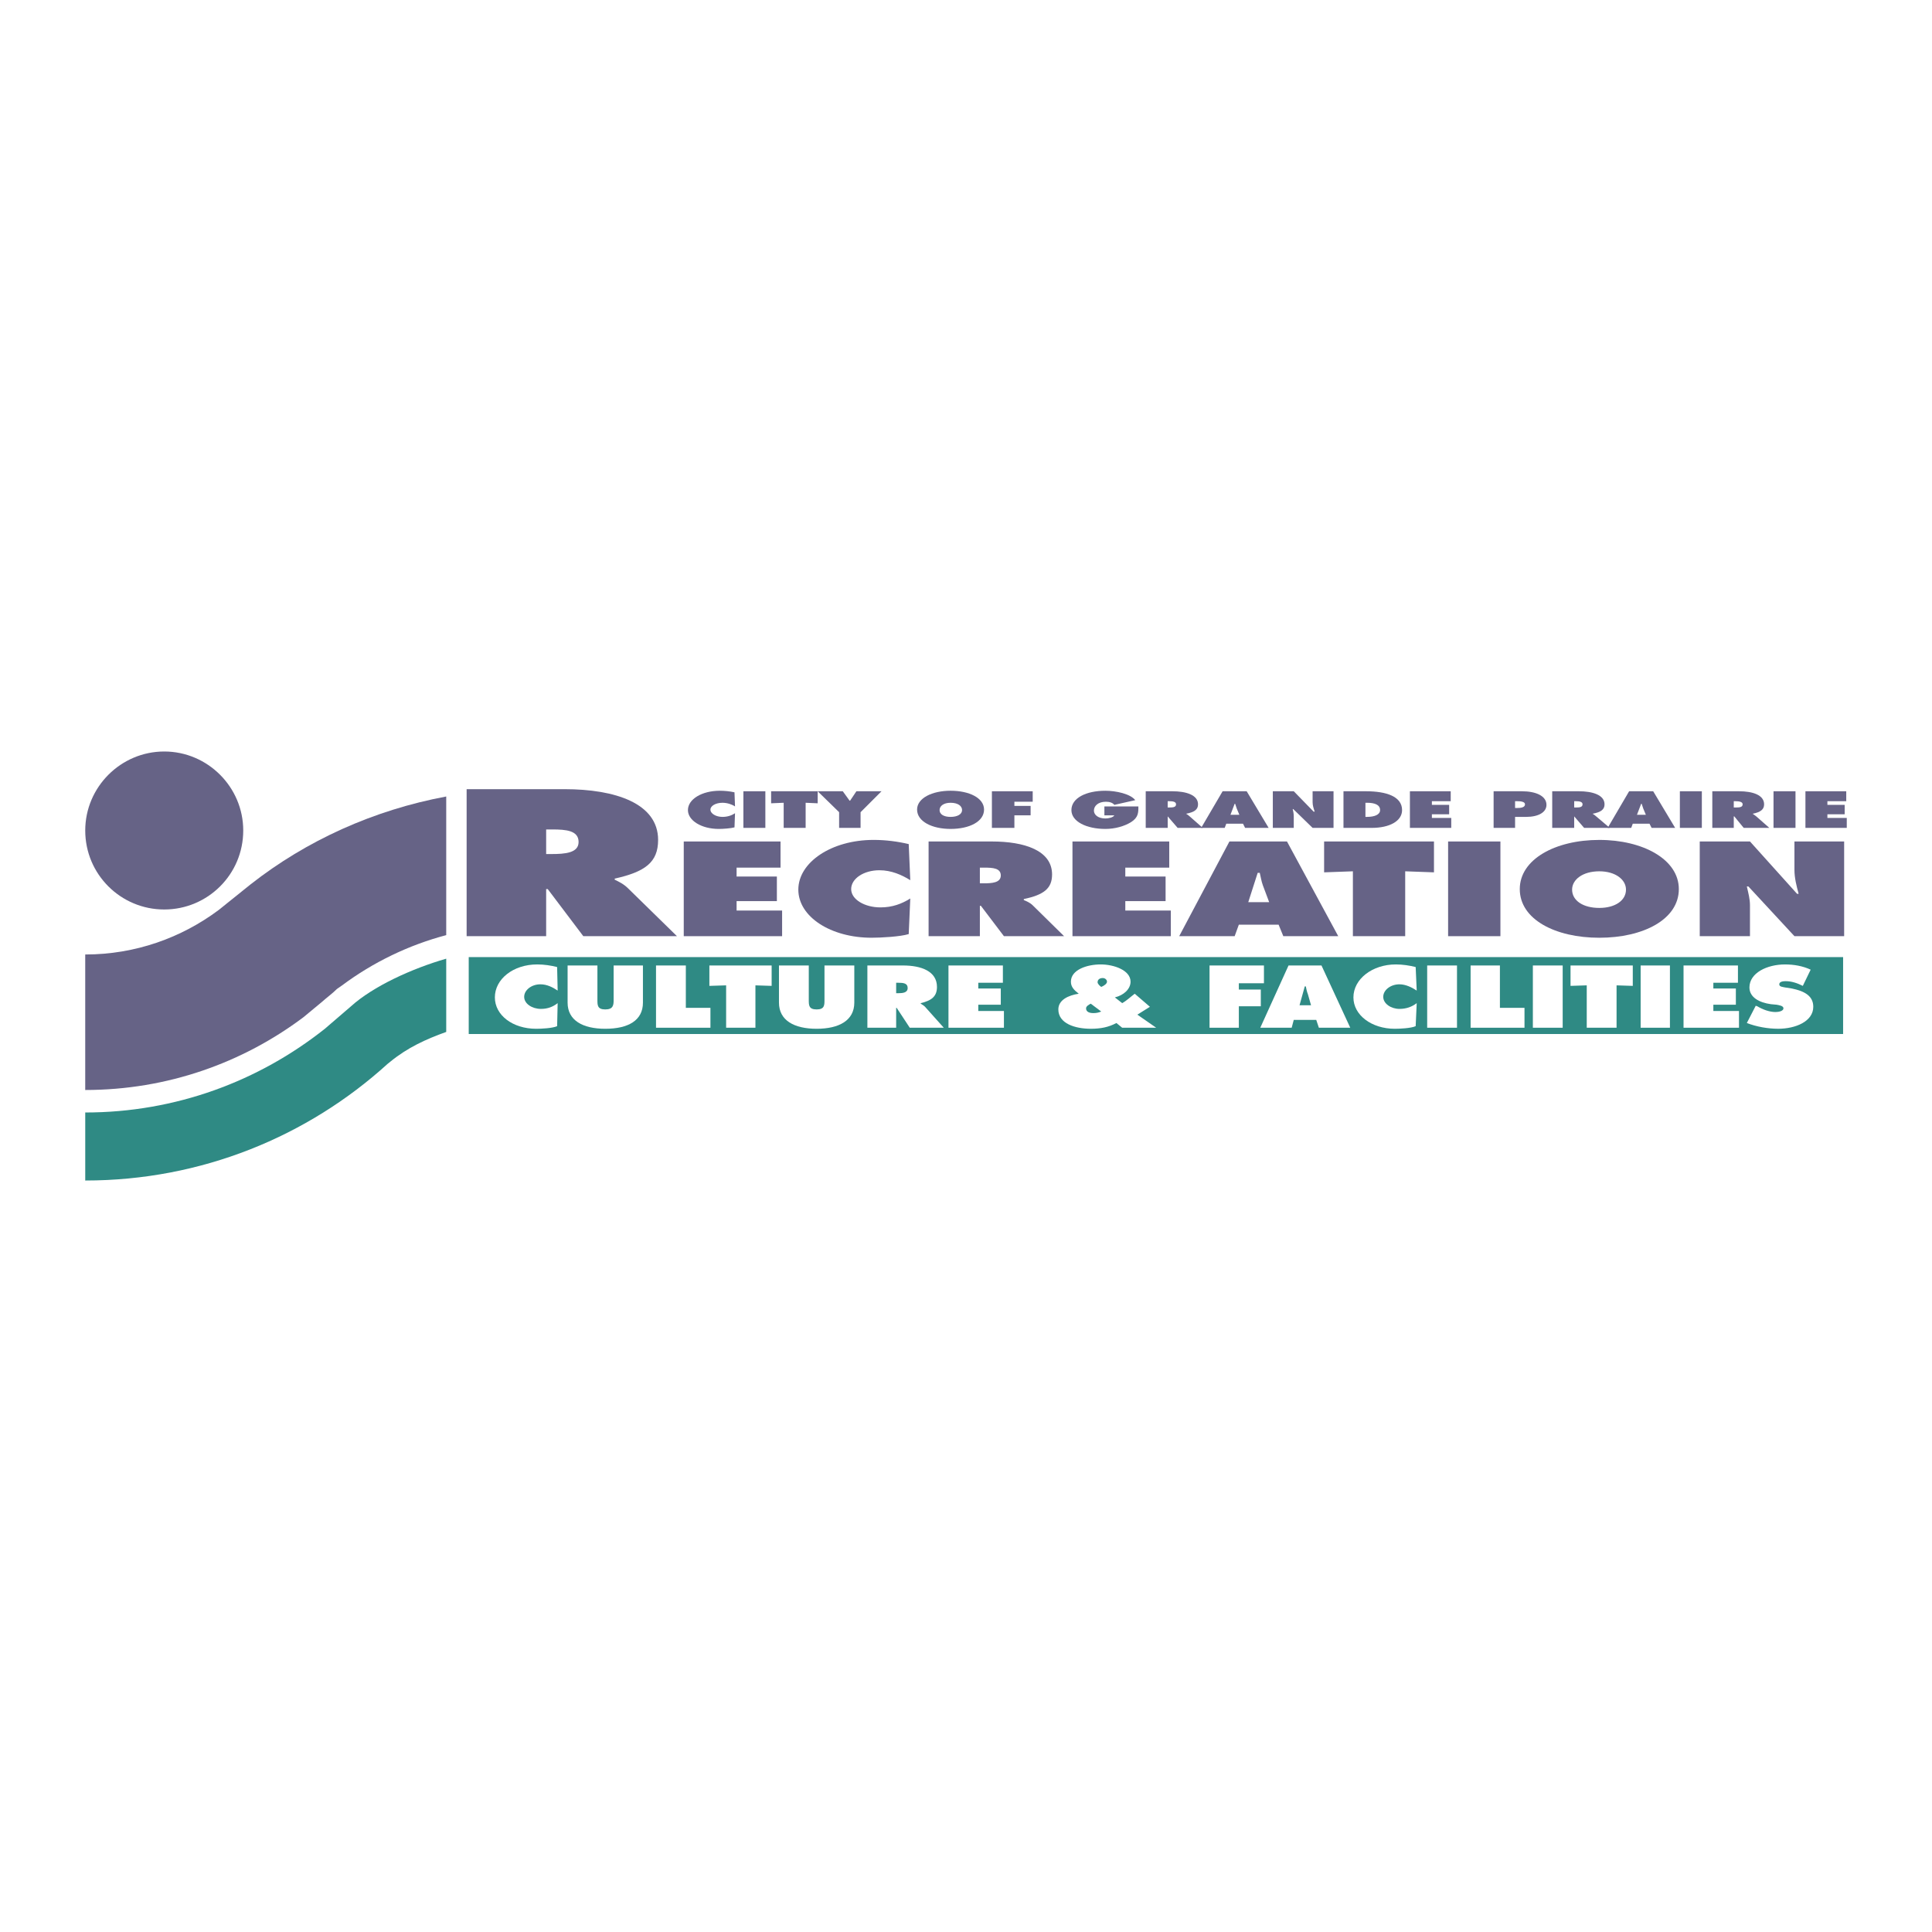 <?xml version="1.0" encoding="utf-8"?>
<!-- Generator: Adobe Illustrator 13.0.0, SVG Export Plug-In . SVG Version: 6.00 Build 14948)  -->
<!DOCTYPE svg PUBLIC "-//W3C//DTD SVG 1.0//EN" "http://www.w3.org/TR/2001/REC-SVG-20010904/DTD/svg10.dtd">
<svg version="1.0" id="Layer_1" xmlns="http://www.w3.org/2000/svg" xmlns:xlink="http://www.w3.org/1999/xlink" x="0px" y="0px"
	 width="192.756px" height="192.756px" viewBox="0 0 192.756 192.756" enable-background="new 0 0 192.756 192.756"
	 xml:space="preserve">
<g>
	<polygon fill-rule="evenodd" clip-rule="evenodd" fill="#FFFFFF" points="0,0 192.756,0 192.756,192.756 0,192.756 0,0 	"/>
	<path fill-rule="evenodd" clip-rule="evenodd" fill="#666386" d="M16.386,90.74c4.333,0,7.882-3.497,7.882-7.882
		c0-4.332-3.549-7.881-7.882-7.881c-4.332,0-7.882,3.549-7.882,7.881C8.504,87.243,12.054,90.74,16.386,90.74L16.386,90.74z"/>
	<path fill-rule="evenodd" clip-rule="evenodd" fill="#666386" d="M32.097,99.979c0.522-0.469,1.044-0.834,1.514-1.305l0.522-0.365
		c3.08-2.296,6.629-4.019,10.387-5.011V79.466c-7.255,1.357-13.937,4.385-19.522,8.769l-3.184,2.558
		c-3.706,2.767-8.3,4.437-13.311,4.437v13.519c8.195,0,15.711-2.715,21.766-7.256L32.097,99.979L32.097,99.979z"/>
	<path fill-rule="evenodd" clip-rule="evenodd" fill="#2F8A84" d="M32.41,102.641c-6.577,5.221-14.876,8.352-23.906,8.352v6.787
		c11.588,0,22.184-4.385,30.17-11.641l0.261-0.209c1.722-1.41,3.549-2.244,5.585-2.975v-7.308c-3.445,0.992-7.308,2.767-9.5,4.75
		L32.41,102.641L32.41,102.641z"/>
	<polygon fill-rule="evenodd" clip-rule="evenodd" fill="#2F8A84" points="46.765,95.49 183.887,95.49 183.887,103.164 
		46.765,103.164 46.765,95.49 	"/>
	<path fill-rule="evenodd" clip-rule="evenodd" fill="#666386" d="M46.556,78.735h9.761c5.063,0,9.343,1.41,9.343,5.063
		c0,2.245-1.305,3.184-4.332,3.862v0.104c0.417,0.209,0.887,0.417,1.357,0.888l4.854,4.75h-9.343l-3.549-4.698H54.49v4.698h-7.934
		V78.735L46.556,78.735z M54.49,85.208h0.522c1.357,0,2.714-0.104,2.714-1.201c0-1.148-1.253-1.252-2.61-1.252H54.49V85.208
		L54.49,85.208z"/>
	<polygon fill-rule="evenodd" clip-rule="evenodd" fill="#666386" points="68.218,83.955 77.874,83.955 77.874,86.564 73.49,86.564 
		73.49,87.452 77.509,87.452 77.509,89.905 73.49,89.905 73.49,90.845 78.031,90.845 78.031,93.403 68.218,93.403 68.218,83.955 	
		"/>
	<path fill-rule="evenodd" clip-rule="evenodd" fill="#666386" d="M90.819,87.817c-0.835-0.522-1.879-0.992-3.08-0.992
		c-1.565,0-2.818,0.835-2.818,1.879s1.357,1.827,2.923,1.827c1.2,0,2.14-0.365,2.975-0.888l-0.156,3.55
		c-0.835,0.261-2.767,0.365-3.706,0.365c-4.071,0-7.308-2.088-7.308-4.802c0-2.714,3.289-4.958,7.516-4.958
		c1.201,0,2.401,0.156,3.498,0.417L90.819,87.817L90.819,87.817z"/>
	<path fill-rule="evenodd" clip-rule="evenodd" fill="#666386" d="M92.646,83.955h6.316c3.236,0,6.003,0.888,6.003,3.289
		c0,1.41-0.836,2.036-2.819,2.454v0.104c0.262,0.104,0.627,0.261,0.888,0.522l3.132,3.08h-6.003l-2.297-3.028h-0.104v3.028h-5.116
		V83.955L92.646,83.955z M97.762,88.13h0.365c0.835,0,1.722-0.052,1.722-0.783c0-0.731-0.782-0.783-1.67-0.783h-0.417V88.13
		L97.762,88.13z"/>
	<polygon fill-rule="evenodd" clip-rule="evenodd" fill="#666386" points="107,83.955 116.656,83.955 116.656,86.564 
		112.272,86.564 112.272,87.452 116.291,87.452 116.291,89.905 112.272,89.905 112.272,90.845 116.813,90.845 116.813,93.403 
		107,93.403 107,83.955 	"/>
	<path fill-rule="evenodd" clip-rule="evenodd" fill="#666386" d="M123.182,93.403h-5.533l5.011-9.448h5.742l5.115,9.448h-5.481
		l-0.469-1.149h-3.968L123.182,93.403L123.182,93.403z M126.626,90.01L126,88.339c-0.156-0.417-0.209-0.835-0.313-1.252h-0.209
		l-0.939,2.923H126.626L126.626,90.01z"/>
	<polygon fill-rule="evenodd" clip-rule="evenodd" fill="#666386" points="132.107,83.955 143.068,83.955 143.068,87.034 
		140.197,86.93 140.197,93.403 134.978,93.403 134.978,86.93 132.107,87.034 132.107,83.955 	"/>
	<polygon fill-rule="evenodd" clip-rule="evenodd" fill="#666386" points="144.478,83.955 149.697,83.955 149.697,93.403 
		144.478,93.403 144.478,83.955 	"/>
	<path fill-rule="evenodd" clip-rule="evenodd" fill="#666386" d="M167.497,88.705c0,3.027-3.55,4.854-7.935,4.854
		s-7.934-1.827-7.934-4.854c0-2.975,3.549-4.906,7.934-4.906C163.895,83.798,167.497,85.729,167.497,88.705L167.497,88.705z
		 M156.849,88.757c0,1.096,1.096,1.827,2.714,1.827c1.566,0,2.662-0.731,2.662-1.827c0-0.992-1.044-1.827-2.662-1.827
		C157.893,86.93,156.849,87.765,156.849,88.757L156.849,88.757z"/>
	<path fill-rule="evenodd" clip-rule="evenodd" fill="#666386" d="M169.585,83.955h5.011l4.697,5.22h0.157
		c-0.209-0.783-0.418-1.566-0.418-2.401v-2.819h4.959v9.448h-4.959l-4.593-4.959h-0.157c0.157,0.678,0.313,1.253,0.313,1.879v3.08
		h-5.011V83.955L169.585,83.955z"/>
	<path fill-rule="evenodd" clip-rule="evenodd" fill="#666386" d="M73.333,80.458c-0.313-0.209-0.783-0.365-1.253-0.365
		c-0.678,0-1.2,0.313-1.2,0.679c0,0.417,0.574,0.73,1.2,0.73c0.522,0,0.939-0.157,1.253-0.365l-0.052,1.409
		c-0.365,0.104-1.148,0.157-1.566,0.157c-1.723,0-3.08-0.835-3.08-1.879c0-1.096,1.409-1.931,3.184-1.931
		c0.47,0,0.992,0.052,1.461,0.157L73.333,80.458L73.333,80.458z"/>
	<polygon fill-rule="evenodd" clip-rule="evenodd" fill="#666386" points="74.168,78.944 76.36,78.944 76.36,82.598 74.168,82.598 
		74.168,78.944 	"/>
	<polygon fill-rule="evenodd" clip-rule="evenodd" fill="#666386" points="76.935,78.944 81.58,78.944 81.58,80.145 80.379,80.092 
		80.379,82.598 78.188,82.598 78.188,80.092 76.935,80.145 76.935,78.944 	"/>
	<path fill-rule="evenodd" clip-rule="evenodd" fill="#666386" d="M84.085,78.944l0.679,0.939h0.052
		c0.052-0.104,0.156-0.208,0.209-0.313l0.417-0.626h2.505l-2.088,2.088v1.566h-2.14v-1.566l-2.14-2.088H84.085L84.085,78.944z"/>
	<path fill-rule="evenodd" clip-rule="evenodd" fill="#666386" d="M98.179,80.771c0,1.2-1.461,1.931-3.34,1.931
		c-1.827,0-3.341-0.731-3.341-1.931c0-1.149,1.514-1.879,3.341-1.879C96.717,78.892,98.179,79.622,98.179,80.771L98.179,80.771z
		 M93.742,80.823c0,0.418,0.417,0.679,1.096,0.679s1.148-0.261,1.148-0.679c0-0.417-0.417-0.73-1.148-0.73
		C94.16,80.092,93.742,80.405,93.742,80.823L93.742,80.823z"/>
	<polygon fill-rule="evenodd" clip-rule="evenodd" fill="#666386" points="98.962,78.944 103.033,78.944 103.033,79.988 
		101.206,79.988 101.206,80.405 102.824,80.405 102.824,81.345 101.206,81.345 101.206,82.598 98.962,82.598 98.962,78.944 	"/>
	<path fill-rule="evenodd" clip-rule="evenodd" fill="#666386" d="M113.577,80.458c0,0.626,0,1.096-0.731,1.566
		c-0.678,0.417-1.617,0.679-2.558,0.679c-1.879,0-3.393-0.731-3.393-1.879c0-1.201,1.462-1.931,3.393-1.931
		c1.044,0,2.506,0.313,2.976,0.939l-2.088,0.47c-0.156-0.208-0.47-0.313-0.835-0.313c-0.783,0-1.2,0.417-1.2,0.887
		c0,0.417,0.417,0.783,1.147,0.783c0.313,0,0.783-0.104,0.888-0.313h-0.991v-0.887H113.577L113.577,80.458z"/>
	<path fill-rule="evenodd" clip-rule="evenodd" fill="#666386" d="M114.308,78.944h2.662c1.357,0,2.558,0.365,2.558,1.305
		c0,0.522-0.365,0.783-1.2,0.94l0,0c0.104,0.052,0.261,0.156,0.365,0.261l1.305,1.148h-2.505l-0.992-1.148l0,0v1.148h-2.192V78.944
		L114.308,78.944z M116.5,80.562h0.104c0.365,0,0.73,0,0.73-0.313c0-0.261-0.313-0.313-0.679-0.313H116.5V80.562L116.5,80.562z"/>
	<path fill-rule="evenodd" clip-rule="evenodd" fill="#666386" d="M122.189,82.598h-2.349l2.14-3.654h2.401l2.192,3.654h-2.349
		l-0.209-0.417h-1.67L122.189,82.598L122.189,82.598z M123.651,81.292l-0.261-0.626c-0.053-0.157-0.105-0.313-0.157-0.47h-0.052
		l-0.418,1.096H123.651L123.651,81.292z"/>
	<path fill-rule="evenodd" clip-rule="evenodd" fill="#666386" d="M126.991,78.944h2.089l1.983,2.036h0.104
		c-0.104-0.313-0.208-0.626-0.208-0.939v-1.096h2.088v3.654h-2.088l-1.932-1.879h-0.052c0.052,0.209,0.104,0.47,0.104,0.731v1.148
		h-2.089V78.944L126.991,78.944z"/>
	<path fill-rule="evenodd" clip-rule="evenodd" fill="#666386" d="M134.038,78.944h2.245c2.035,0,3.602,0.522,3.602,1.879
		c0,1.097-1.253,1.775-3.027,1.775h-2.819V78.944L134.038,78.944z M136.23,81.501h0.156c0.731,0,1.306-0.209,1.306-0.679
		c0-0.522-0.522-0.73-1.306-0.73h-0.156V81.501L136.23,81.501z"/>
	<polygon fill-rule="evenodd" clip-rule="evenodd" fill="#666386" points="140.667,78.944 144.738,78.944 144.738,79.936 
		142.859,79.936 142.859,80.301 144.582,80.301 144.582,81.241 142.859,81.241 142.859,81.606 144.791,81.606 144.791,82.598 
		140.667,82.598 140.667,78.944 	"/>
	<path fill-rule="evenodd" clip-rule="evenodd" fill="#666386" d="M149.019,78.944h2.819c1.409,0,2.453,0.47,2.453,1.357
		c0,0.731-0.783,1.201-2.036,1.201h-1.096v1.096h-2.141V78.944L149.019,78.944z M151.159,80.614h0.209
		c0.365,0,0.782-0.052,0.782-0.366c0-0.261-0.417-0.313-0.782-0.313h-0.209V80.614L151.159,80.614z"/>
	<path fill-rule="evenodd" clip-rule="evenodd" fill="#666386" d="M154.865,78.944h2.662c1.356,0,2.558,0.365,2.558,1.305
		c0,0.522-0.365,0.783-1.201,0.94l0,0c0.104,0.052,0.262,0.156,0.366,0.261l1.356,1.148h-2.558l-0.991-1.148l0,0v1.148h-2.192
		V78.944L154.865,78.944z M157.058,80.562h0.156c0.313,0,0.679,0,0.679-0.313c0-0.261-0.313-0.313-0.679-0.313h-0.156V80.562
		L157.058,80.562z"/>
	<path fill-rule="evenodd" clip-rule="evenodd" fill="#666386" d="M162.747,82.598h-2.349l2.14-3.654h2.401l2.191,3.654h-2.349
		l-0.209-0.417h-1.67L162.747,82.598L162.747,82.598z M164.208,81.292l-0.261-0.626c-0.053-0.157-0.104-0.313-0.156-0.47h-0.053
		l-0.417,1.096H164.208L164.208,81.292z"/>
	<polygon fill-rule="evenodd" clip-rule="evenodd" fill="#666386" points="167.601,78.944 169.793,78.944 169.793,82.598 
		167.601,82.598 167.601,78.944 	"/>
	<path fill-rule="evenodd" clip-rule="evenodd" fill="#666386" d="M170.837,78.944h2.662c1.357,0,2.506,0.365,2.506,1.305
		c0,0.522-0.365,0.783-1.148,0.94l0,0c0.104,0.052,0.209,0.156,0.365,0.261l1.305,1.148h-2.558l-0.939-1.148h-0.052v1.148h-2.141
		V78.944L170.837,78.944z M172.978,80.562h0.156c0.365,0,0.731,0,0.731-0.313c0-0.261-0.366-0.313-0.731-0.313h-0.156V80.562
		L172.978,80.562z"/>
	<polygon fill-rule="evenodd" clip-rule="evenodd" fill="#666386" points="176.944,78.944 179.137,78.944 179.137,82.598 
		176.944,82.598 176.944,78.944 	"/>
	<polygon fill-rule="evenodd" clip-rule="evenodd" fill="#666386" points="180.129,78.944 184.2,78.944 184.2,79.936 182.32,79.936 
		182.32,80.301 184.043,80.301 184.043,81.241 182.32,81.241 182.32,81.606 184.252,81.606 184.252,82.598 180.129,82.598 
		180.129,78.944 	"/>
	<path fill-rule="evenodd" clip-rule="evenodd" fill="#FFFFFF" d="M55.638,98.83c-0.47-0.312-1.044-0.625-1.723-0.625
		c-0.887,0-1.618,0.574-1.618,1.252c0,0.68,0.783,1.201,1.67,1.201c0.679,0,1.2-0.209,1.67-0.574l-0.052,2.297
		c-0.47,0.209-1.566,0.26-2.088,0.26c-2.349,0-4.124-1.355-4.124-3.131c0-1.826,1.827-3.289,4.228-3.289
		c0.678,0,1.357,0.104,1.983,0.261L55.638,98.83L55.638,98.83z"/>
	<path fill-rule="evenodd" clip-rule="evenodd" fill="#FFFFFF" d="M64.146,96.326v3.706c0,1.775-1.461,2.609-3.758,2.609
		c-2.244,0-3.758-0.834-3.758-2.609v-3.706h2.975v3.446c0,0.521,0,0.939,0.783,0.939c0.783,0,0.835-0.418,0.835-0.939v-3.446H64.146
		L64.146,96.326z"/>
	<polygon fill-rule="evenodd" clip-rule="evenodd" fill="#FFFFFF" points="65.451,96.326 68.426,96.326 68.426,100.553 
		70.88,100.553 70.88,102.537 65.451,102.537 65.451,96.326 	"/>
	<polygon fill-rule="evenodd" clip-rule="evenodd" fill="#FFFFFF" points="70.775,96.326 76.987,96.326 76.987,98.361 
		75.369,98.309 75.369,102.537 72.446,102.537 72.446,98.309 70.775,98.361 70.775,96.326 	"/>
	<path fill-rule="evenodd" clip-rule="evenodd" fill="#FFFFFF" d="M85.234,96.326v3.706c0,1.775-1.514,2.609-3.758,2.609
		c-2.244,0-3.758-0.834-3.758-2.609v-3.706h2.975v3.446c0,0.521,0,0.939,0.783,0.939c0.783,0,0.783-0.418,0.783-0.939v-3.446H85.234
		L85.234,96.326z"/>
	<path fill-rule="evenodd" clip-rule="evenodd" fill="#FFFFFF" d="M86.539,96.326h3.549c1.827,0,3.393,0.574,3.393,2.139
		c0,0.939-0.522,1.357-1.618,1.619v0.053c0.157,0.104,0.366,0.207,0.522,0.416l1.775,1.984h-3.393l-1.305-1.984H89.41v1.984h-2.871
		V96.326L86.539,96.326z M89.41,99.092h0.209c0.47,0,0.939-0.053,0.939-0.521c0-0.471-0.417-0.521-0.939-0.521H89.41V99.092
		L89.41,99.092z"/>
	<polygon fill-rule="evenodd" clip-rule="evenodd" fill="#FFFFFF" points="94.629,96.326 100.058,96.326 100.058,98.049 
		97.604,98.049 97.604,98.623 99.849,98.623 99.849,100.24 97.604,100.24 97.604,100.867 100.162,100.867 100.162,102.537 
		94.629,102.537 94.629,96.326 	"/>
	<path fill-rule="evenodd" clip-rule="evenodd" fill="#FFFFFF" d="M111.385,102.066c-0.783,0.418-1.566,0.574-2.558,0.574
		c-1.566,0-3.236-0.521-3.236-1.93c0-0.939,0.991-1.41,2.035-1.566c-0.469-0.365-0.782-0.68-0.782-1.201
		c0-1.2,1.618-1.722,2.975-1.722c1.306,0,2.976,0.574,2.976,1.722c0,0.73-0.679,1.357-1.565,1.566l0.73,0.574
		c0.47-0.262,0.835-0.627,1.253-0.939l1.514,1.305l-1.253,0.783l1.879,1.305h-3.393L111.385,102.066L111.385,102.066z
		 M108.827,100.137c-0.209,0.104-0.47,0.26-0.47,0.469c0,0.365,0.365,0.471,0.73,0.471c0.313,0,0.522-0.053,0.783-0.156
		L108.827,100.137L108.827,100.137z M109.506,97.996c0,0.156,0.209,0.365,0.365,0.469c0.261-0.104,0.574-0.312,0.574-0.521
		s-0.209-0.365-0.418-0.365C109.715,97.578,109.506,97.734,109.506,97.996L109.506,97.996z"/>
	<polygon fill-rule="evenodd" clip-rule="evenodd" fill="#FFFFFF" points="120.676,96.326 126.104,96.326 126.104,98.1 
		123.599,98.1 123.599,98.727 125.791,98.727 125.791,100.396 123.599,100.396 123.599,102.537 120.676,102.537 120.676,96.326 	"/>
	<path fill-rule="evenodd" clip-rule="evenodd" fill="#FFFFFF" d="M128.871,102.537h-3.132l2.818-6.211h3.288l2.871,6.211h-3.132
		l-0.261-0.783h-2.244L128.871,102.537L128.871,102.537z M130.802,100.293l-0.312-1.096c-0.104-0.262-0.157-0.523-0.209-0.783
		h-0.104l-0.522,1.879H130.802L130.802,100.293z"/>
	<path fill-rule="evenodd" clip-rule="evenodd" fill="#FFFFFF" d="M141.346,98.83c-0.47-0.312-1.096-0.625-1.723-0.625
		c-0.887,0-1.617,0.574-1.617,1.252c0,0.68,0.782,1.201,1.617,1.201c0.679,0,1.253-0.209,1.723-0.574l-0.104,2.297
		c-0.47,0.209-1.565,0.26-2.088,0.26c-2.296,0-4.123-1.355-4.123-3.131c0-1.826,1.879-3.289,4.228-3.289
		c0.679,0,1.357,0.104,1.983,0.261L141.346,98.83L141.346,98.83z"/>
	<polygon fill-rule="evenodd" clip-rule="evenodd" fill="#FFFFFF" points="142.39,96.326 145.365,96.326 145.365,102.537 
		142.39,102.537 142.39,96.326 	"/>
	<polygon fill-rule="evenodd" clip-rule="evenodd" fill="#FFFFFF" points="146.723,96.326 149.646,96.326 149.646,100.553 
		152.099,100.553 152.099,102.537 146.723,102.537 146.723,96.326 	"/>
	<polygon fill-rule="evenodd" clip-rule="evenodd" fill="#FFFFFF" points="152.934,96.326 155.909,96.326 155.909,102.537 
		152.934,102.537 152.934,96.326 	"/>
	<polygon fill-rule="evenodd" clip-rule="evenodd" fill="#FFFFFF" points="156.692,96.326 162.903,96.326 162.903,98.361 
		161.285,98.309 161.285,102.537 158.31,102.537 158.31,98.309 156.692,98.361 156.692,96.326 	"/>
	<polygon fill-rule="evenodd" clip-rule="evenodd" fill="#FFFFFF" points="163.687,96.326 166.609,96.326 166.609,102.537 
		163.687,102.537 163.687,96.326 	"/>
	<polygon fill-rule="evenodd" clip-rule="evenodd" fill="#FFFFFF" points="167.967,96.326 173.395,96.326 173.395,98.049 
		170.941,98.049 170.941,98.623 173.187,98.623 173.187,100.24 170.941,100.24 170.941,100.867 173.499,100.867 173.499,102.537 
		167.967,102.537 167.967,96.326 	"/>
	<path fill-rule="evenodd" clip-rule="evenodd" fill="#FFFFFF" d="M175.17,100.344l0.156,0.053c0.522,0.314,1.2,0.574,1.827,0.574
		c0.313,0,0.783-0.104,0.783-0.365s-0.418-0.312-0.679-0.365l-0.574-0.053c-1.148-0.156-2.141-0.678-2.141-1.67
		c0-1.461,1.775-2.296,3.55-2.296c0.888,0,1.774,0.156,2.558,0.522l-0.783,1.618c-0.521-0.262-1.096-0.471-1.722-0.471
		c-0.262,0-0.627,0.053-0.627,0.314c0,0.26,0.365,0.26,0.574,0.312l0.679,0.105c1.253,0.26,2.14,0.73,2.14,1.826
		c0,1.461-1.774,2.191-3.497,2.191c-1.044,0-2.192-0.207-3.132-0.574L175.17,100.344L175.17,100.344z"/>
</g>
</svg>
